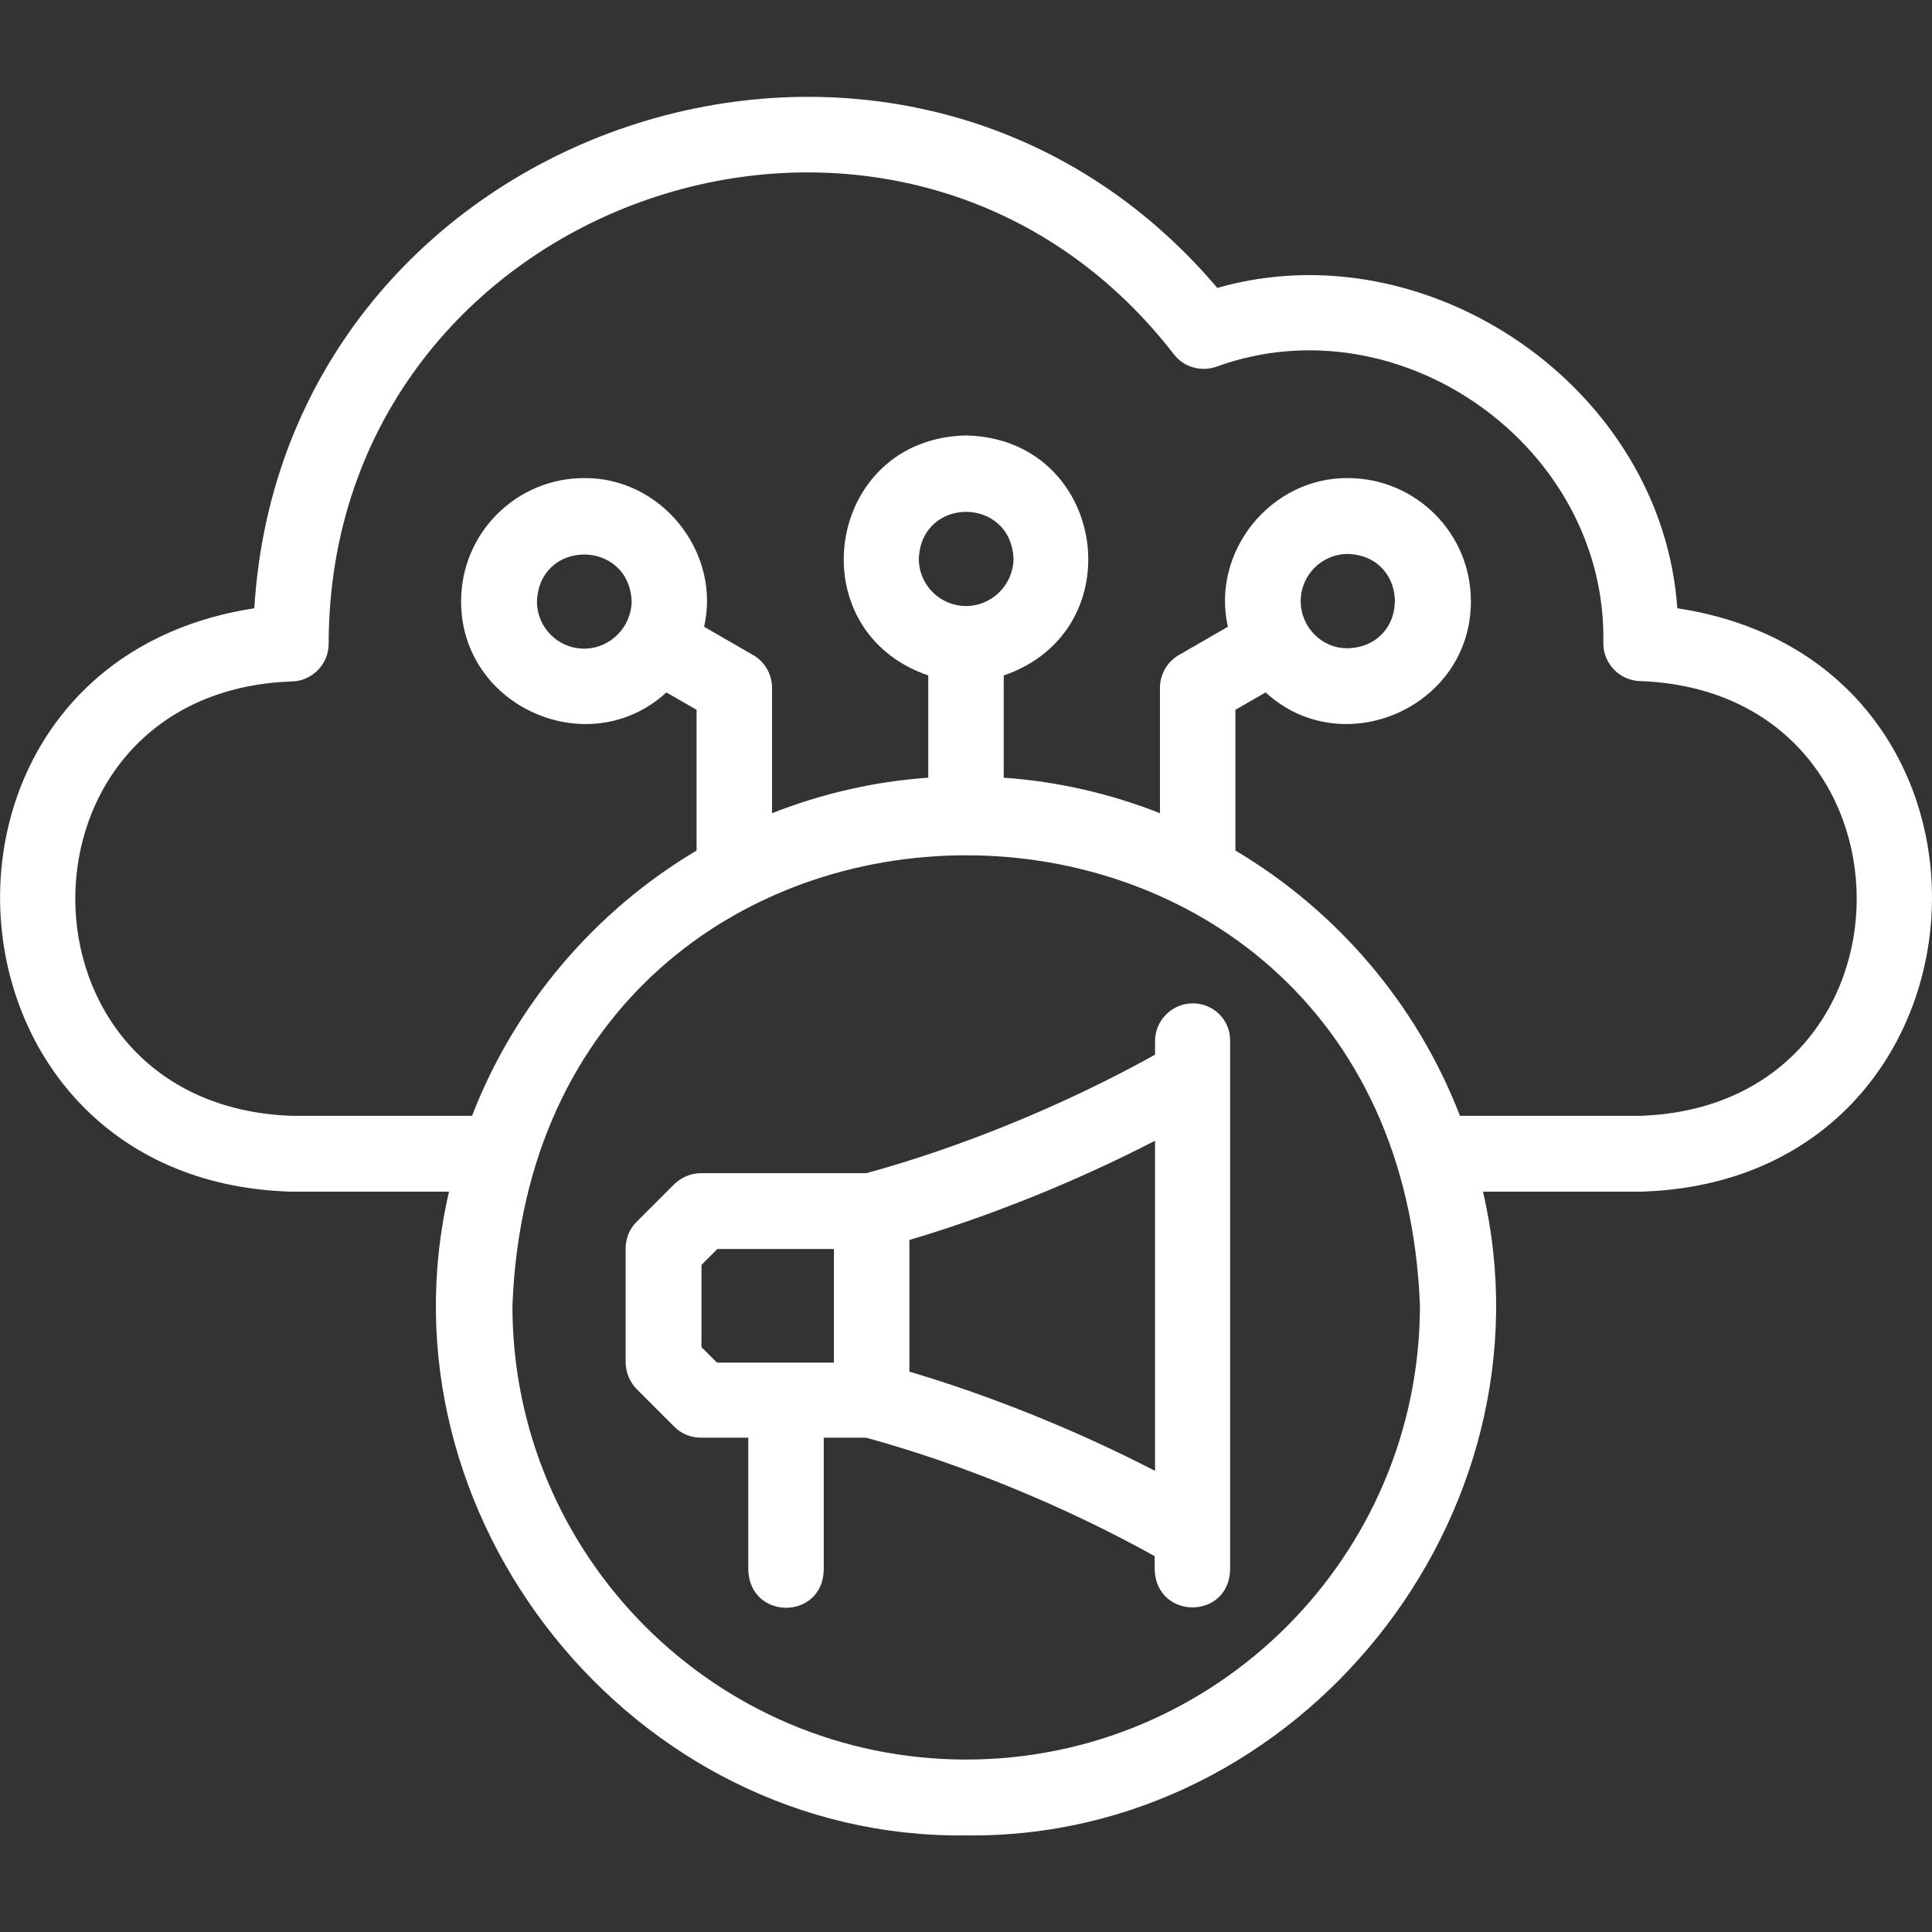 <?xml version="1.0" encoding="utf-8"?>
<!-- Generator: Adobe Illustrator 28.1.0, SVG Export Plug-In . SVG Version: 6.00 Build 0)  -->
<svg version="1.1" id="Layer_1" xmlns="http://www.w3.org/2000/svg" xmlns:xlink="http://www.w3.org/1999/xlink" x="0px" y="0px"
	 viewBox="0 0 512 512" style="enable-background:new 0 0 512 512;" xml:space="preserve">
<rect x="0" y="0" width="512" height="512" fill="#333333" stroke="none"/>
<style type="text/css">
	.st0{fill:#FFFFFF;}
</style>
<g>
	<path class="st0" d="M444.5,161.2c-4-58.3-65.9-100.9-121.9-84.9C238.8-22.5,75.2,32.6,67.4,161.2c-95.3,14.6-87.2,151.8,9.7,154.6
		H119c-20,85.9,48.6,171.7,137,170.6c88.4,1.1,157-84.7,137-170.6h41.9C532,312.9,539.8,175.6,444.5,161.2L444.5,161.2z M256,466.3
		c-66.3,0-120.2-53.9-120.2-120.2c6-159.3,234.5-159.2,240.5,0C376.2,412.4,322.3,466.3,256,466.3z M256,160.6
		c-6.9,0-12.5-5.6-12.5-12.5c0.6-16.6,24.4-16.6,25.1,0C268.5,155,262.9,160.6,256,160.6z M434.9,295.7h-48
		c-11.4-29.6-32.6-54.3-59.5-70.3v-37.3l8-4.6c20.5,18.8,54.5,3.9,54.4-24.2c0-18-14.6-32.6-32.6-32.6
		c-20.4-0.2-36.3,19.5-31.8,39.4l-13,7.5c-3.1,1.8-5,5.1-5,8.7v33.2c-13-5.1-26.9-8.4-41.4-9.4v-27.1c34.8-11.9,27.2-62.8-10-63.6
		c-37.2,0.8-44.8,51.7-10,63.6v27.1c-14.5,1-28.4,4.3-41.4,9.4v-33.2c0-3.6-1.9-6.9-5-8.7l-13-7.5c4.5-19.9-11.4-39.6-31.8-39.4
		c-18,0-32.6,14.6-32.6,32.6c-0.1,28.1,33.9,43,54.4,24.2l8,4.6v37.3c-26.9,16-48.1,40.8-59.5,70.3h-48
		c-76.2-2.9-76.2-112.2,0-115.1c5.5,0,10-4.5,10-10c0.1-118.4,151.5-170.3,224-76.7c2.6,3.4,7.1,4.7,11.2,3.3
		c48.8-17.8,103.7,21.3,102.6,73.3c0,5.5,4.5,10,10,10C511.1,183.5,511.1,292.9,434.9,295.7L434.9,295.7z M344.7,159.3
		c0-6.9,5.6-12.5,12.5-12.5c16.6,0.6,16.6,24.4,0,25C350.3,171.9,344.7,166.2,344.7,159.3z M154.8,171.9c-6.9,0-12.5-5.6-12.5-12.5
		c0.6-16.6,24.4-16.6,25.1,0C167.3,166.2,161.7,171.9,154.8,171.9L154.8,171.9z"/>
	<path class="st0" d="M316.1,265.9c-5.5,0-10,4.5-10,10v3.6c-23.7,13.2-51.2,24.5-76.5,31.4h-43.8c-2.7,0-5.2,1.1-7.1,2.9l-10,10
		c-1.9,1.9-2.9,4.4-2.9,7.1v30.1c0,2.7,1.1,5.2,2.9,7.1l10,10c1.9,1.9,4.4,2.9,7.1,2.9h12.5v35.1c0.5,13.3,19.6,13.3,20,0v-35.1
		h11.2c25.3,6.9,52.8,18.2,76.5,31.4v3.6c0.5,13.3,19.6,13.3,20,0V275.9C326.1,270.4,321.7,265.9,316.1,265.9z M185.9,357v-21.8
		l4.2-4.2h30.9v30.1H190L185.9,357z M241,363.5v-34.9c21.6-6.4,44.4-15.6,65.1-26.3v87.5C285.4,379.1,262.6,369.9,241,363.5z"/>
</g>
</svg>
